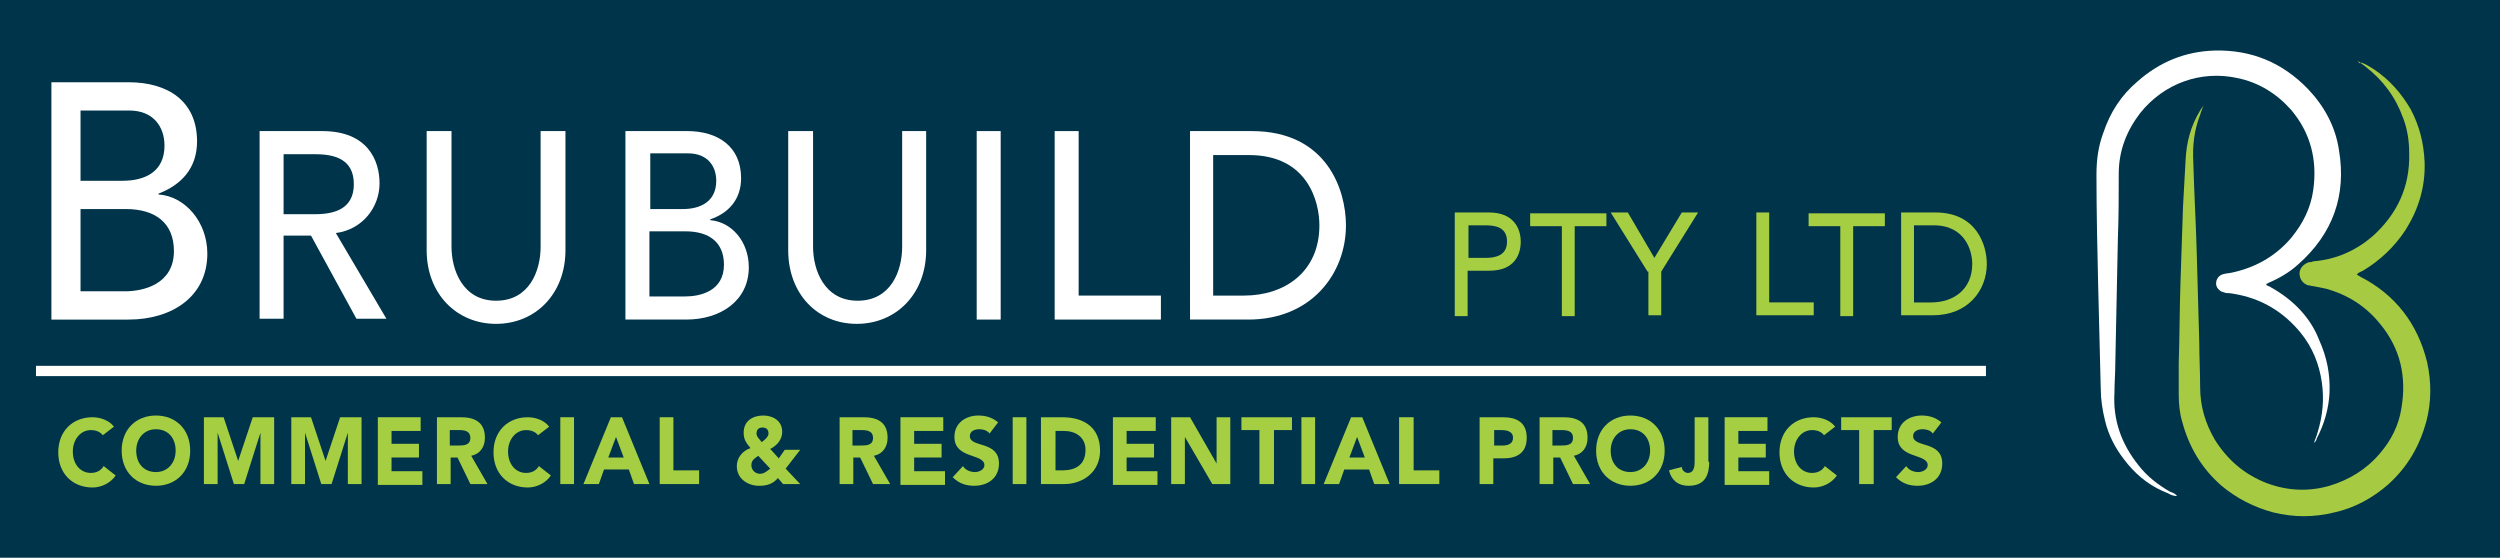 <?xml version="1.0" encoding="utf-8"?>
<!-- Generator: Adobe Illustrator 25.3.1, SVG Export Plug-In . SVG Version: 6.00 Build 0)  -->
<svg version="1.1" id="Layer_1" xmlns="http://www.w3.org/2000/svg" xmlns:xlink="http://www.w3.org/1999/xlink" x="0px" y="0px"
	 viewBox="0 0 291.8 65.1" style="enable-background:new 0 0 291.8 65.1;" xml:space="preserve">
<style type="text/css">
	.st0{fill:#00344B;}
	.st1{fill:#FFFEFA;}
	.st2{fill:#A6CA41;}
	.st3{fill:#FFFFFF;}
	.st4{enable-background:new    ;}
	.st5{fill:#A6CE42;}
</style>
<rect class="st0" width="291.8" height="65.1"/>
<rect x="4.2" y="42.7" class="st1" width="227.6" height="1.2"/>
<path class="st2" d="M275.6,7.3c0.6,0.2,1,0.5,1.5,0.8c1.8,1.2,3.2,2.8,4.3,4.7c1,1.9,1.5,3.9,1.6,6.1c0.1,2.9-0.7,5.5-2.2,7.9
	c-1.3,2-3,3.6-5,4.8c-0.2,0.1-0.5,0.2-0.7,0.4c0.1,0.2,0.3,0.2,0.4,0.3c4.1,2.1,6.7,5.5,7.8,10c0.5,2.3,0.5,4.6-0.1,6.9
	c-0.8,2.9-2.2,5.3-4.4,7.3c-1.8,1.6-4,2.8-6.3,3.3c-2.4,0.6-4.8,0.6-7.2,0c-2.2-0.6-4.2-1.6-6-3.1c-2.3-2-3.8-4.5-4.6-7.5
	c-0.3-1-0.4-2.1-0.4-3.2c0-1.2,0-2.4,0-3.6c0.1-3.1,0.1-6.2,0.2-9.3c0.1-3,0.2-6,0.3-9c0.1-1.8,0.2-3.6,0.3-5.4
	c0.1-2.1,0.6-4,1.7-5.8c0.1-0.2,0.3-0.4,0.4-0.6c-0.1,0.3-0.3,0.7-0.4,1.1c-0.7,1.8-0.9,3.6-0.8,5.5c0.1,3.5,0.3,7,0.4,10.5
	s0.2,7.1,0.3,10.6c0,1.7,0.1,3.5,0.1,5.2c0,2.2,0.6,4.2,1.7,6.1c1.5,2.4,3.5,4.1,6.1,5.1c2.4,0.9,4.9,1,7.3,0.3
	c2.3-0.7,4.3-1.9,5.9-3.8c1.3-1.5,2.2-3.3,2.5-5.3c0.6-3.6-0.1-6.9-2.5-9.8c-1.7-2.1-3.8-3.4-6.3-4.1c-0.5-0.1-1-0.2-1.5-0.3
	c-0.2,0-0.4-0.1-0.6-0.1c-0.6-0.2-1-0.7-1-1.4c0-0.6,0.5-1.1,1.1-1.3c0.2,0,0.3,0,0.5-0.1c2.6-0.2,4.9-1.2,6.9-2.9
	c2.9-2.6,4.4-5.8,4.3-9.7c0-1.4-0.2-2.8-0.7-4.1c-0.9-2.5-2.4-4.5-4.5-6.1c-0.3-0.2-0.5-0.4-0.8-0.6C275.4,7.5,275.5,7.4,275.6,7.3"
	/>
<path class="st3" d="M265,33.5c-0.1-0.1-0.3-0.1-0.4-0.2c-0.1,0-0.1-0.2,0-0.2s0.2-0.1,0.2-0.1c1.2-0.5,2.4-1.2,3.4-2.1
	c4.1-3.6,5.7-8.1,4.8-13.4c-0.4-2.7-1.7-5.1-3.6-7.1c-3-3.1-6.6-4.6-10.9-4.5c-3.4,0.1-6.4,1.3-9,3.6c-1.9,1.6-3.2,3.6-4,6
	c-0.6,1.6-0.8,3.2-0.8,4.9c0,4.3,0.1,8.7,0.2,13c0.1,4,0.2,8,0.3,12c0,1.2,0.2,2.5,0.5,3.7c0.4,1.7,1.2,3.2,2.2,4.5
	c1.2,1.6,2.7,2.9,4.5,3.7l0,0l0,0c0.2,0.1,0.5,0.2,0.7,0.3c0.3,0.2,0.7,0.3,1,0.3c-0.2-0.3-0.5-0.4-0.8-0.5
	c-1.4-0.8-2.7-1.8-3.7-3.1c-2-2.5-3-5.3-2.8-8.5c0-1.1,0.1-2.3,0.1-3.4c0.1-4.9,0.2-9.7,0.3-14.6c0.1-2.5,0.1-5,0.1-7.5
	c0-2.7,0.9-5,2.5-7.1c2.8-3.5,7.1-5,11.3-4.1c2.5,0.5,4.6,1.8,6.3,3.7c2.3,2.7,3.1,5.9,2.6,9.4c-0.3,2.1-1.2,3.9-2.6,5.6
	c-1.8,2.1-4.1,3.4-6.8,4c-0.4,0.1-0.8,0.1-1.1,0.2c-0.4,0.1-0.7,0.4-0.8,0.8c-0.1,0.4,0,0.8,0.4,1.1c0.2,0.2,0.5,0.2,0.7,0.3
	c0.5,0,1,0.1,1.5,0.2c2.9,0.6,5.3,2.1,7.2,4.4c1.4,1.7,2.2,3.7,2.5,5.8c0.3,2,0.1,4-0.5,5.9c-0.1,0.4-0.3,0.8-0.4,1.2
	c0.1-0.1,0.1-0.1,0.1-0.1c0.1-0.1,0.2-0.3,0.2-0.4c0.9-1.7,1.4-3.5,1.5-5.3c0.1-2.2-0.3-4.2-1.2-6.2C269.7,37.1,267.7,35,265,33.5"
	/>
<g class="st4">
	<path class="st3" d="M5.9,9.6H15c4.6,0,8,2.2,8,6.9c0,3.2-1.9,5.1-4.5,6.1v0.1c3.1,0.2,5.7,3.2,5.7,6.9c0,5-4.1,7.7-9.2,7.7h-9V9.6
		z M9.4,21.1h4.9c2.7,0,4.9-1.1,4.9-4.1c0-2.2-1.3-4.1-4.1-4.1H9.4V21.1z M9.4,34h5.2c2.1,0,5.7-0.8,5.7-4.7c0-3.3-2.2-4.9-5.6-4.9
		H9.4V34z"/>
</g>
<g class="st4">
	<path class="st3" d="M30.3,15.3h7.3c5.3,0,6.7,3.4,6.7,6.1c0,2.8-2,5.4-5.1,5.8l5.9,10h-3.5l-5.3-9.7h-3.2v9.7h-2.8V15.3z M33.1,25
		h3.7c2.2,0,4.5-0.6,4.5-3.5s-2.2-3.5-4.5-3.5h-3.7V25z"/>
</g>
<g class="st4">
	<path class="st3" d="M52.7,15.3v13.5c0,2.7,1.3,6.3,5.2,6.3s5.2-3.5,5.2-6.3V15.3H66v13.9c0,5.1-3.5,8.6-8.1,8.6s-8.1-3.5-8.1-8.6
		V15.3H52.7z"/>
</g>
<g class="st4">
	<path class="st3" d="M73,15.3h7.2c3.6,0,6.3,1.8,6.3,5.5c0,2.5-1.5,4.1-3.6,4.8v0.1c2.5,0.2,4.5,2.5,4.5,5.5c0,3.9-3.3,6.1-7.3,6.1
		H73V15.3z M75.8,24.4h3.9c2.1,0,3.9-0.9,3.9-3.3c0-1.7-1-3.2-3.3-3.2h-4.4V24.4z M75.8,34.6H80c1.7,0,4.5-0.6,4.5-3.7
		c0-2.6-1.7-3.9-4.5-3.9h-4.2V34.6z"/>
</g>
<g class="st4">
	<path class="st3" d="M94.9,15.3v13.5c0,2.7,1.3,6.3,5.2,6.3s5.2-3.5,5.2-6.3V15.3h2.8v13.9c0,5.1-3.5,8.6-8.1,8.6S92,34.3,92,29.2
		V15.3H94.9z"/>
</g>
<g class="st4">
	<path class="st3" d="M114,15.3h2.8v22H114V15.3z"/>
</g>
<g class="st4">
	<path class="st3" d="M123.1,15.3h2.8v19.2h9.6v2.8h-12.4V15.3z"/>
</g>
<g class="st4">
	<path class="st3" d="M138.8,15.3h7.3c8.8,0,11,6.9,11,11c0,5.6-4,11-11.4,11h-6.8V15.3z M141.6,34.5h3.6c4.8,0,8.8-2.8,8.8-8.2
		c0-2.8-1.4-8.2-8.2-8.2h-4.2V34.5z"/>
</g>
<g class="st4">
	<path class="st5" d="M169.8,24.8h4c2.9,0,3.7,1.9,3.7,3.4c0,1.5-0.7,3.4-3.7,3.4h-2.5v5.3h-1.5V24.8z M171.4,30.1h2
		c1.2,0,2.5-0.3,2.5-1.9s-1.2-1.9-2.5-1.9h-2V30.1z"/>
</g>
<g class="st4">
	<path class="st5" d="M182.3,26.4h-3.7v-1.5h8.9v1.5h-3.7v10.5h-1.5V26.4z"/>
</g>
<g class="st4">
	<path class="st5" d="M192.3,31.7l-4.3-6.9h2l3.1,5.3l3.2-5.3h1.9l-4.3,6.9v5.1h-1.5V31.7z"/>
</g>
<g class="st4">
	<path class="st5" d="M205,24.8h1.5v10.5h5.2v1.5H205V24.8z"/>
</g>
<g class="st4">
	<path class="st5" d="M214.8,26.4h-3.7v-1.5h8.9v1.5h-3.7v10.5h-1.5V26.4z"/>
</g>
<g class="st4">
	<path class="st5" d="M221.9,24.8h4c4.8,0,6,3.8,6,6c0,3.1-2.2,6-6.3,6h-3.7V24.8z M223.4,35.3h2c2.6,0,4.8-1.5,4.8-4.5
		c0-1.5-0.8-4.5-4.5-4.5h-2.3V35.3z"/>
</g>
<g class="st4">
	<path class="st5" d="M12,50.8c-0.3-0.4-0.8-0.6-1.4-0.6c-1.2,0-2.1,1.1-2.1,2.5c0,1.5,0.9,2.5,2.1,2.5c0.7,0,1.2-0.3,1.5-0.8
		l1.4,1.1c-0.6,0.9-1.7,1.4-2.7,1.4c-2.3,0-4-1.6-4-4.1c0-2.5,1.7-4.1,4-4.1c0.8,0,1.9,0.3,2.5,1.1L12,50.8z"/>
</g>
<g class="st4">
	<path class="st5" d="M18.2,48.5c2.3,0,4,1.6,4,4.1c0,2.5-1.7,4.1-4,4.1s-4-1.6-4-4.1C14.2,50.1,15.9,48.5,18.2,48.5z M18.2,55.1
		c1.4,0,2.3-1.1,2.3-2.5c0-1.5-0.9-2.5-2.3-2.5s-2.3,1.1-2.3,2.5C15.9,54.1,16.8,55.1,18.2,55.1z"/>
</g>
<g class="st4">
	<path class="st5" d="M23.6,48.7h2.5l1.7,5.1h0l1.7-5.1H32v7.8h-1.6v-6h0l-1.9,6h-1.2l-1.9-6h0v6h-1.6V48.7z"/>
</g>
<g class="st4">
	<path class="st5" d="M33.8,48.7h2.5l1.7,5.1h0l1.7-5.1h2.5v7.8h-1.6v-6h0l-1.9,6h-1.2l-1.9-6h0v6h-1.6V48.7z"/>
</g>
<g class="st4">
	<path class="st5" d="M44.1,48.7h5v1.6h-3.4v1.5h3.2v1.6h-3.2v1.6h3.6v1.6h-5.2V48.7z"/>
</g>
<g class="st4">
	<path class="st5" d="M50.9,48.7h2.9c1.5,0,2.8,0.5,2.8,2.4c0,1.1-0.6,1.9-1.6,2.1l1.9,3.3h-2l-1.5-3.1h-0.8v3.1h-1.6V48.7z
		 M52.5,52h1c0.6,0,1.4,0,1.4-0.9c0-0.8-0.7-0.9-1.3-0.9h-1.1V52z"/>
</g>
<g class="st4">
	<path class="st5" d="M62.8,50.8c-0.3-0.4-0.8-0.6-1.4-0.6c-1.2,0-2.1,1.1-2.1,2.5c0,1.5,0.9,2.5,2.1,2.5c0.7,0,1.2-0.3,1.5-0.8
		l1.4,1.1c-0.6,0.9-1.7,1.4-2.7,1.4c-2.3,0-4-1.6-4-4.1c0-2.5,1.7-4.1,4-4.1c0.8,0,1.9,0.3,2.5,1.1L62.8,50.8z"/>
</g>
<g class="st4">
	<path class="st5" d="M65.4,48.7h1.6v7.8h-1.6V48.7z"/>
</g>
<g class="st4">
	<path class="st5" d="M71.3,48.7h1.3l3.2,7.8H74l-0.6-1.7h-2.9l-0.6,1.7h-1.8L71.3,48.7z M71.9,51L71,53.4h1.8L71.9,51z"/>
</g>
<g class="st4">
	<path class="st5" d="M77,48.7h1.6v6.2h3v1.6H77V48.7z"/>
</g>
<g class="st4">
	<path class="st5" d="M91.7,54.7l1.7,1.8h-2l-0.6-0.7c-0.6,0.7-1.3,0.9-2.2,0.9c-1.3,0-2.6-0.8-2.6-2.3c0-1,0.7-1.8,1.6-2.1
		c-0.5-0.6-0.8-1-0.8-1.8c0-1.4,1.1-2,2.3-2c1.1,0,2.2,0.6,2.2,1.9c0,0.9-0.6,1.6-1.4,2l1,1.1l0.7-1h1.8L91.7,54.7z M88.5,53.2
		c-0.4,0.3-0.8,0.5-0.8,1.1c0,0.6,0.5,1,1,1c0.5,0,0.8-0.3,1.2-0.6L88.5,53.2z M88.3,50.6c0,0.4,0.4,0.7,0.6,1
		c0.3-0.2,0.8-0.6,0.8-1c0-0.5-0.3-0.7-0.7-0.7C88.6,49.9,88.3,50.1,88.3,50.6z"/>
</g>
<g class="st4">
	<path class="st5" d="M97.9,48.7h2.9c1.5,0,2.8,0.5,2.8,2.4c0,1.1-0.6,1.9-1.6,2.1l1.9,3.3h-2l-1.5-3.1h-0.8v3.1h-1.6V48.7z
		 M99.5,52h1c0.6,0,1.4,0,1.4-0.9c0-0.8-0.7-0.9-1.3-0.9h-1.1V52z"/>
</g>
<g class="st4">
	<path class="st5" d="M105.1,48.7h5v1.6h-3.4v1.5h3.2v1.6h-3.2v1.6h3.6v1.6h-5.2V48.7z"/>
</g>
<g class="st4">
	<path class="st5" d="M115.5,50.6c-0.3-0.4-0.8-0.5-1.2-0.5c-0.5,0-1.1,0.2-1.1,0.8c0,1.4,3.4,0.5,3.4,3.2c0,1.7-1.3,2.6-2.9,2.6
		c-1,0-1.8-0.3-2.5-1l1.2-1.3c0.3,0.5,0.9,0.7,1.4,0.7c0.5,0,1.1-0.3,1.1-0.8c0-1.4-3.5-0.7-3.5-3.3c0-1.7,1.4-2.5,2.8-2.5
		c0.8,0,1.6,0.2,2.3,0.8L115.5,50.6z"/>
</g>
<g class="st4">
	<path class="st5" d="M118.2,48.7h1.6v7.8h-1.6V48.7z"/>
</g>
<g class="st4">
	<path class="st5" d="M121.6,48.7h2.4c2.4,0,4.4,1.1,4.4,3.9c0,2.5-2,3.9-4.2,3.9h-2.7V48.7z M123.2,54.9h0.8c1.5,0,2.7-0.6,2.7-2.4
		c0-1.5-1.2-2.2-2.5-2.2h-1V54.9z"/>
</g>
<g class="st4">
	<path class="st5" d="M129.9,48.7h5v1.6h-3.4v1.5h3.2v1.6h-3.2v1.6h3.6v1.6h-5.2V48.7z"/>
</g>
<g class="st4">
	<path class="st5" d="M136.7,48.7h2.2l3.1,5.4h0v-5.4h1.6v7.8h-2.1l-3.2-5.5h0v5.5h-1.6V48.7z"/>
</g>
<g class="st4">
	<path class="st5" d="M147,50.2h-2.1v-1.5h5.9v1.5h-2.1v6.3H147V50.2z"/>
</g>
<g class="st4">
	<path class="st5" d="M151.9,48.7h1.6v7.8h-1.6V48.7z"/>
</g>
<g class="st4">
	<path class="st5" d="M157.7,48.7h1.3l3.2,7.8h-1.8l-0.6-1.7h-2.9l-0.6,1.7h-1.8L157.7,48.7z M158.4,51l-0.9,2.4h1.8L158.4,51z"/>
</g>
<g class="st4">
	<path class="st5" d="M163.4,48.7h1.6v6.2h3v1.6h-4.7V48.7z"/>
</g>
<g class="st4">
	<path class="st5" d="M172.7,48.7h2.7c1.5,0,2.8,0.5,2.8,2.4c0,1.8-1.2,2.4-2.7,2.4h-1.2v3h-1.6V48.7z M174.3,52h1.1
		c0.6,0,1.2-0.2,1.2-0.9c0-0.8-0.8-0.9-1.4-0.9h-0.8V52z"/>
</g>
<g class="st4">
	<path class="st5" d="M179.6,48.7h2.9c1.5,0,2.8,0.5,2.8,2.4c0,1.1-0.6,1.9-1.6,2.1l1.9,3.3h-2l-1.5-3.1h-0.8v3.1h-1.6V48.7z
		 M181.2,52h1c0.6,0,1.4,0,1.4-0.9c0-0.8-0.7-0.9-1.3-0.9h-1.1V52z"/>
</g>
<g class="st4">
	<path class="st5" d="M190.3,48.5c2.3,0,4,1.6,4,4.1c0,2.5-1.7,4.1-4,4.1c-2.3,0-4-1.6-4-4.1C186.3,50.1,188,48.5,190.3,48.5z
		 M190.3,55.1c1.4,0,2.3-1.1,2.3-2.5c0-1.5-0.9-2.5-2.3-2.5c-1.4,0-2.3,1.1-2.3,2.5C188,54.1,188.9,55.1,190.3,55.1z"/>
</g>
<g class="st4">
	<path class="st5" d="M199.5,53.9c0,1.4-0.4,2.8-2.4,2.8c-1.2,0-2-0.6-2.3-1.8l1.5-0.4c0,0.4,0.4,0.7,0.7,0.7c0.8,0,0.8-0.9,0.8-1.5
		v-5h1.6V53.9z"/>
</g>
<g class="st4">
	<path class="st5" d="M201.3,48.7h5v1.6h-3.4v1.5h3.2v1.6h-3.2v1.6h3.6v1.6h-5.2V48.7z"/>
</g>
<g class="st4">
	<path class="st5" d="M212.9,50.8c-0.3-0.4-0.8-0.6-1.4-0.6c-1.2,0-2.1,1.1-2.1,2.5c0,1.5,0.9,2.5,2.1,2.5c0.7,0,1.2-0.3,1.5-0.8
		l1.4,1.1c-0.6,0.9-1.7,1.4-2.7,1.4c-2.3,0-4-1.6-4-4.1c0-2.5,1.7-4.1,4-4.1c0.8,0,1.9,0.3,2.5,1.1L212.9,50.8z"/>
</g>
<g class="st4">
	<path class="st5" d="M217,50.2h-2.1v-1.5h5.9v1.5h-2.1v6.3H217V50.2z"/>
</g>
<g class="st4">
	<path class="st5" d="M225.6,50.6c-0.3-0.4-0.8-0.5-1.2-0.5c-0.5,0-1.1,0.2-1.1,0.8c0,1.4,3.4,0.5,3.4,3.2c0,1.7-1.3,2.6-2.9,2.6
		c-1,0-1.8-0.3-2.5-1l1.2-1.3c0.3,0.5,0.9,0.7,1.4,0.7c0.5,0,1.1-0.3,1.1-0.8c0-1.4-3.5-0.7-3.5-3.3c0-1.7,1.4-2.5,2.8-2.5
		c0.8,0,1.6,0.2,2.3,0.8L225.6,50.6z"/>
</g>
</svg>
